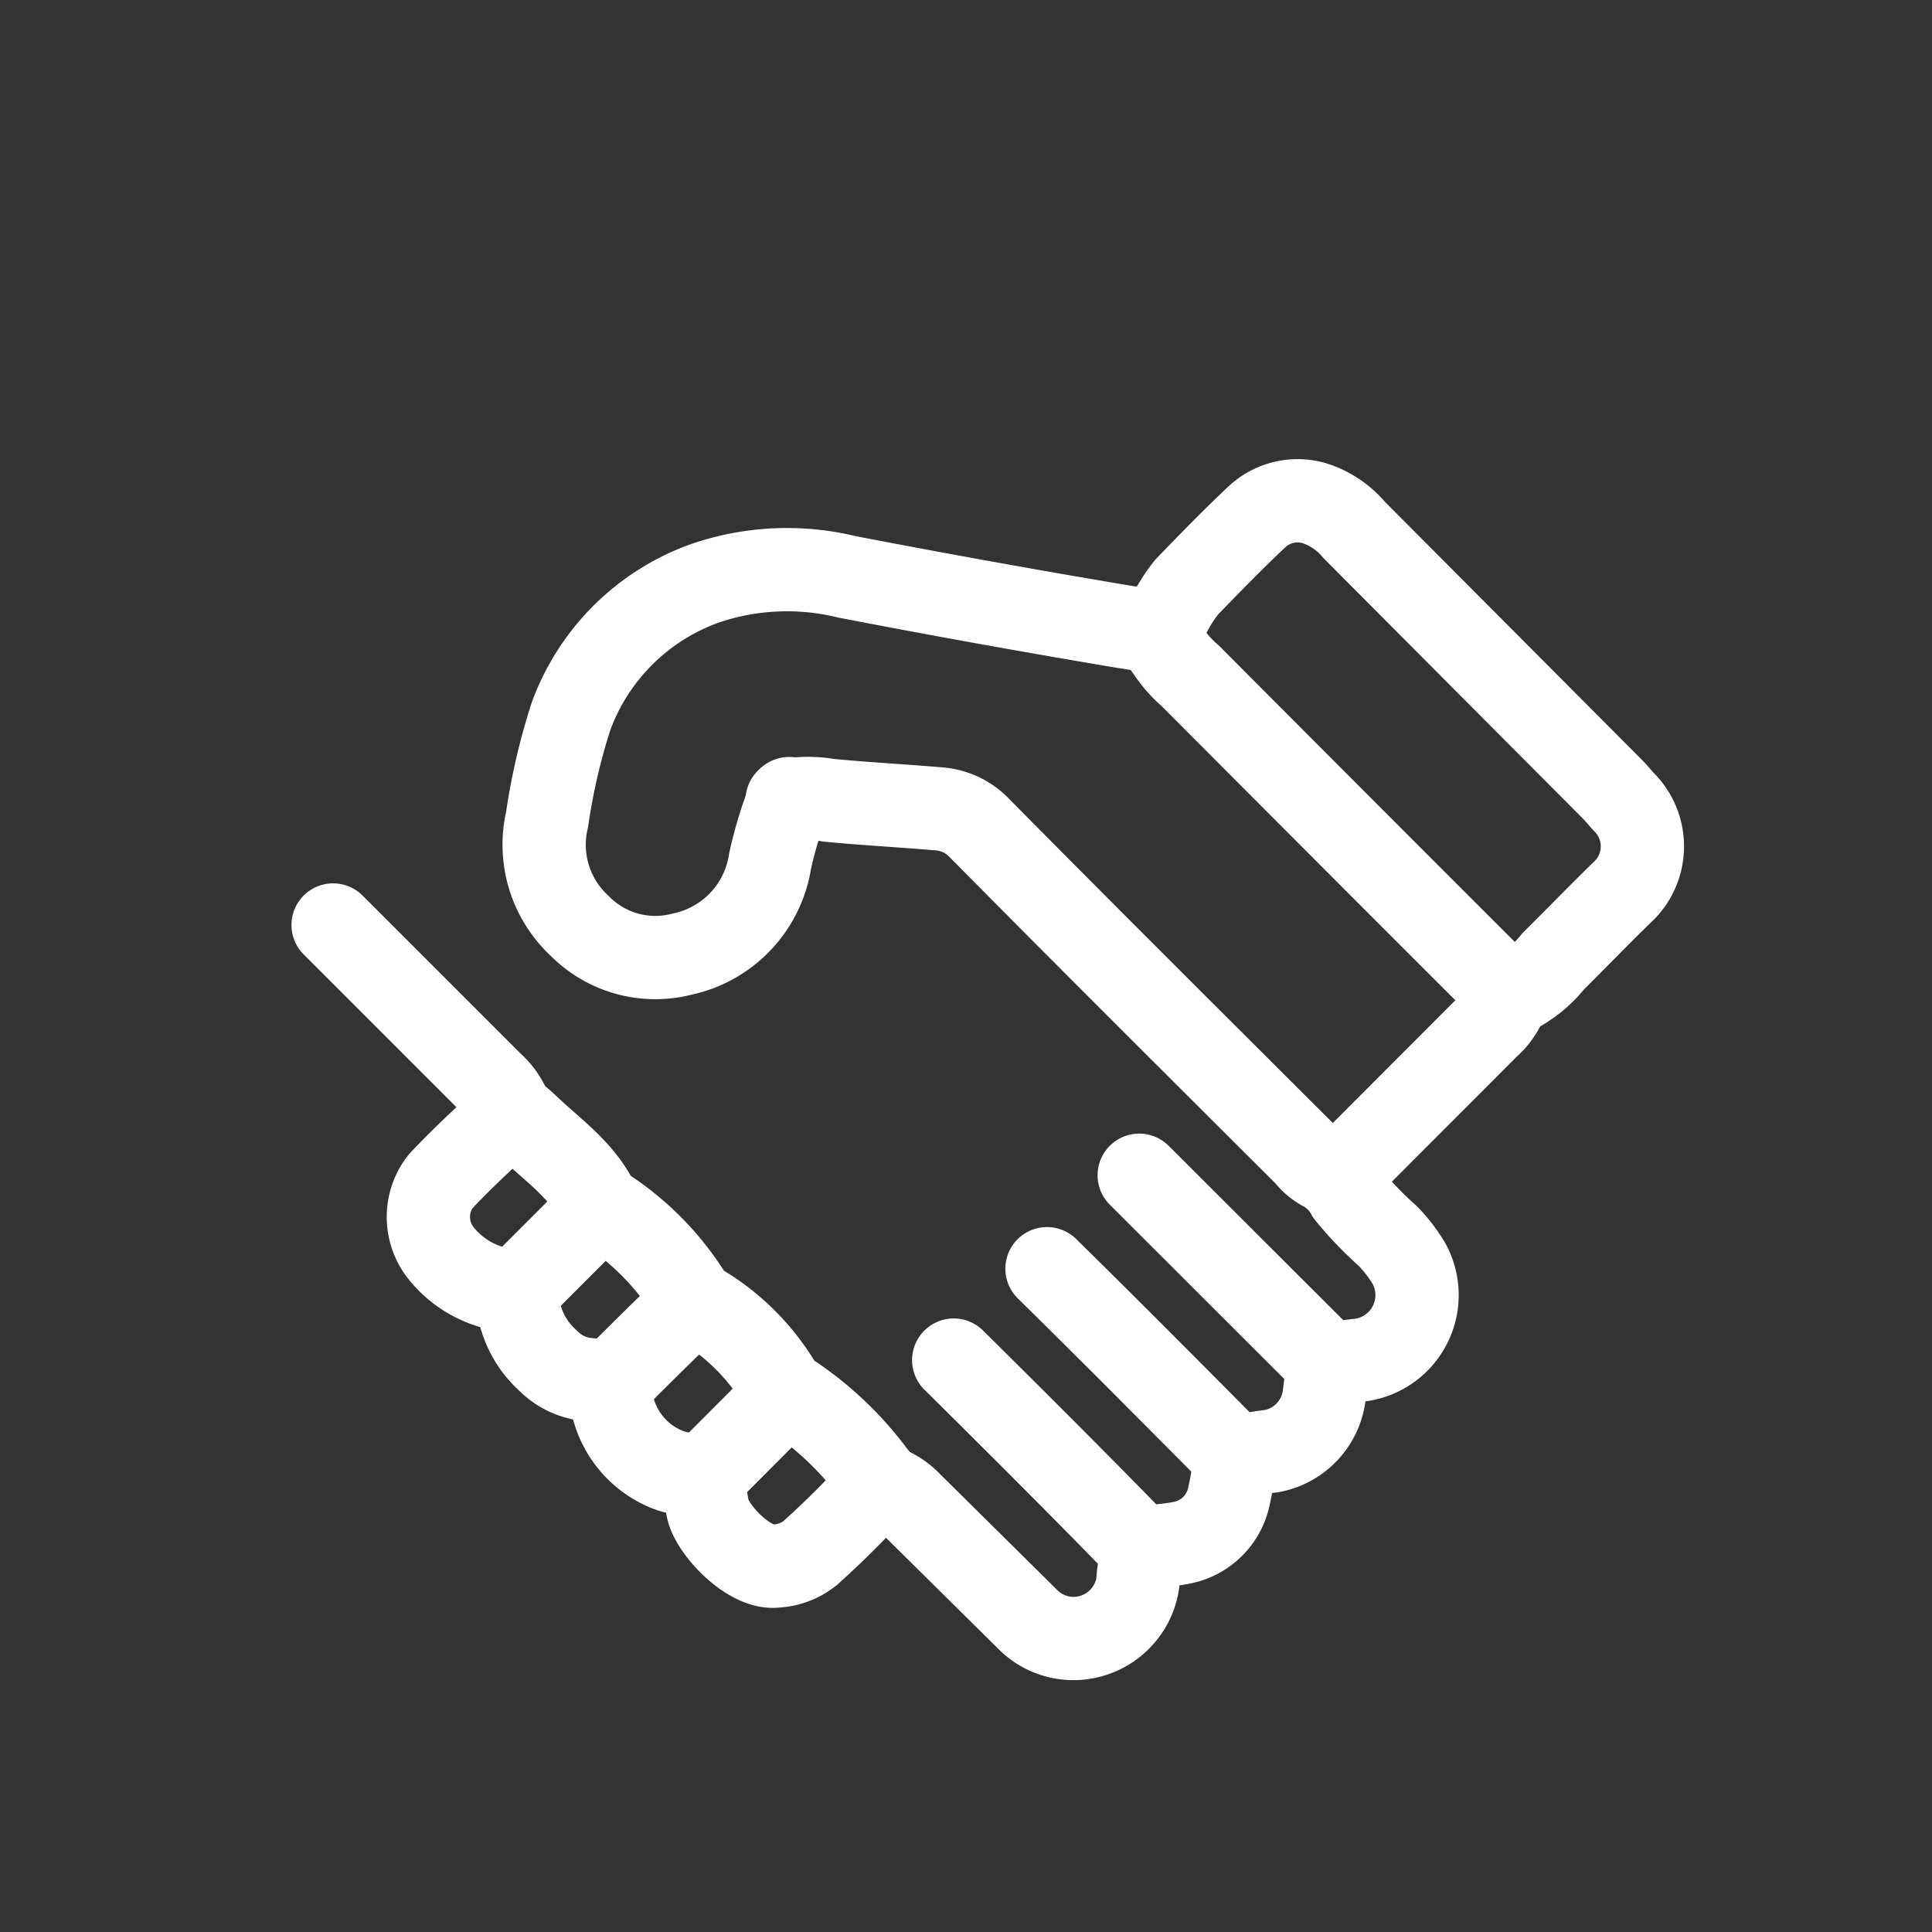 <svg id="Capa_1" data-name="Capa 1" xmlns="http://www.w3.org/2000/svg" viewBox="0 0 92.8 92.8"><rect x="0" y="0" width="92.8" height="92.8" fill="#333333" stroke="none"/><defs><style>.cls-1{fill:none;stroke:#fff;stroke-linecap:round;stroke-linejoin:round;stroke-width:4px;}</style></defs><title>ico-manos-blanco</title><path class="cls-1" d="M50.29,60.94c2.93,2.88,5.82,5.79,8.71,8.7a.79.79,0,0,0,.86.26,12.13,12.13,0,0,1,1.23-.2,3.12,3.12,0,0,0,2.53-2.8c.17-1.34.14-1.37,1.5-1.55a3.15,3.15,0,0,0,2.54-4.69,7.31,7.31,0,0,0-1-1.29,17.58,17.58,0,0,1-1.92-2,2.93,2.93,0,0,0-1.26-1.23,2.5,2.5,0,0,1-.72-.63C57.49,50.25,52.26,45.05,47.07,39.8a3,3,0,0,0-2-.95c-1.75-.15-3.51-.24-5.26-.41a5.8,5.8,0,0,0-2,0"/><path class="cls-1" d="M64.34,56.45l7.14-7.15a3.16,3.16,0,0,0,.84-1.17.59.59,0,0,1,.33-.39,5.57,5.57,0,0,0,1.95-1.56c1.11-1.1,2.19-2.22,3.31-3.31A3,3,0,0,0,78,38.52c-.18-.19-.34-.4-.52-.58L65.05,25.46a4.13,4.13,0,0,0-1.95-1.3,2.86,2.86,0,0,0-2.72.66c-1.16,1.09-2.27,2.23-3.38,3.38a7.84,7.84,0,0,0-1.21,2.15c-.17.32.19.71.38,1a5.93,5.93,0,0,0,1,1.11q7.65,7.68,15.32,15.34"/><path class="cls-1" d="M37.9,38.36a19.92,19.92,0,0,0-.91,3,5.41,5.41,0,0,1-4.23,4.47,5.1,5.1,0,0,1-4.92-1.36,5.31,5.31,0,0,1-1.56-5.12,30.12,30.12,0,0,1,1.15-4.95,10.68,10.68,0,0,1,6.37-6.36,12.16,12.16,0,0,1,6.89-.33Q47.38,29,54.07,30.12a12.74,12.74,0,0,1,1.63.34"/><path class="cls-1" d="M54.92,74.5a6.3,6.3,0,0,0-.27,1.56,3.13,3.13,0,0,1-2.07,2.47,3.09,3.09,0,0,1-3.25-.78l-5.58-5.52a3.24,3.24,0,0,0-1.5-.91"/><path class="cls-1" d="M33.29,62.55c-1.24,1.21-2.48,2.42-3.7,3.65-.1.11-.29.19-.28.44a4.38,4.38,0,0,0,2.88,4,5.7,5.7,0,0,0,1,.21c.37.06.63.2.66.64s.09.61.13.91c.14,1,2,3,3.31,2.82a2.84,2.84,0,0,0,1.61-.61,41.75,41.75,0,0,0,3.13-3.11c.13-.15.19-.28.06-.46s0-.14-.07-.19a16,16,0,0,0-4-3.82c-.16-.1-.34-.16-.44-.34a11,11,0,0,0-4.09-4.09,1,1,0,0,1-.34-.39,13.49,13.49,0,0,0-4.09-4.15c-.1-.07-.26-.08-.31-.21-.73-1.61-2.18-2.58-3.4-3.75-.7-.67-.79-.63-1.54.06-.91.84-1.81,1.69-2.66,2.6a2.79,2.79,0,0,0,0,3.39A4.86,4.86,0,0,0,24.58,62c.28,0,.38-.13.52-.27l3.7-3.7"/><path class="cls-1" d="M59.33,70.09A17.85,17.85,0,0,1,59,72a2.87,2.87,0,0,1-2.33,2.12c-.47.1-1,.1-1.42.24a.57.57,0,0,1-.66-.21c-2.92-3-5.83-5.9-8.78-8.82"/><path class="cls-1" d="M16,44.43l7.6,7.6a3.31,3.31,0,0,1,1,1.56"/><path class="cls-1" d="M54.72,56.45l9.1,9.09"/><path class="cls-1" d="M24.84,62.16a4.46,4.46,0,0,0,1.49,3.2,3.07,3.07,0,0,0,2,.91,4.38,4.38,0,0,1,1,.24"/><line class="cls-1" x1="33.68" y1="71.05" x2="37.7" y2="67.02"/></svg>